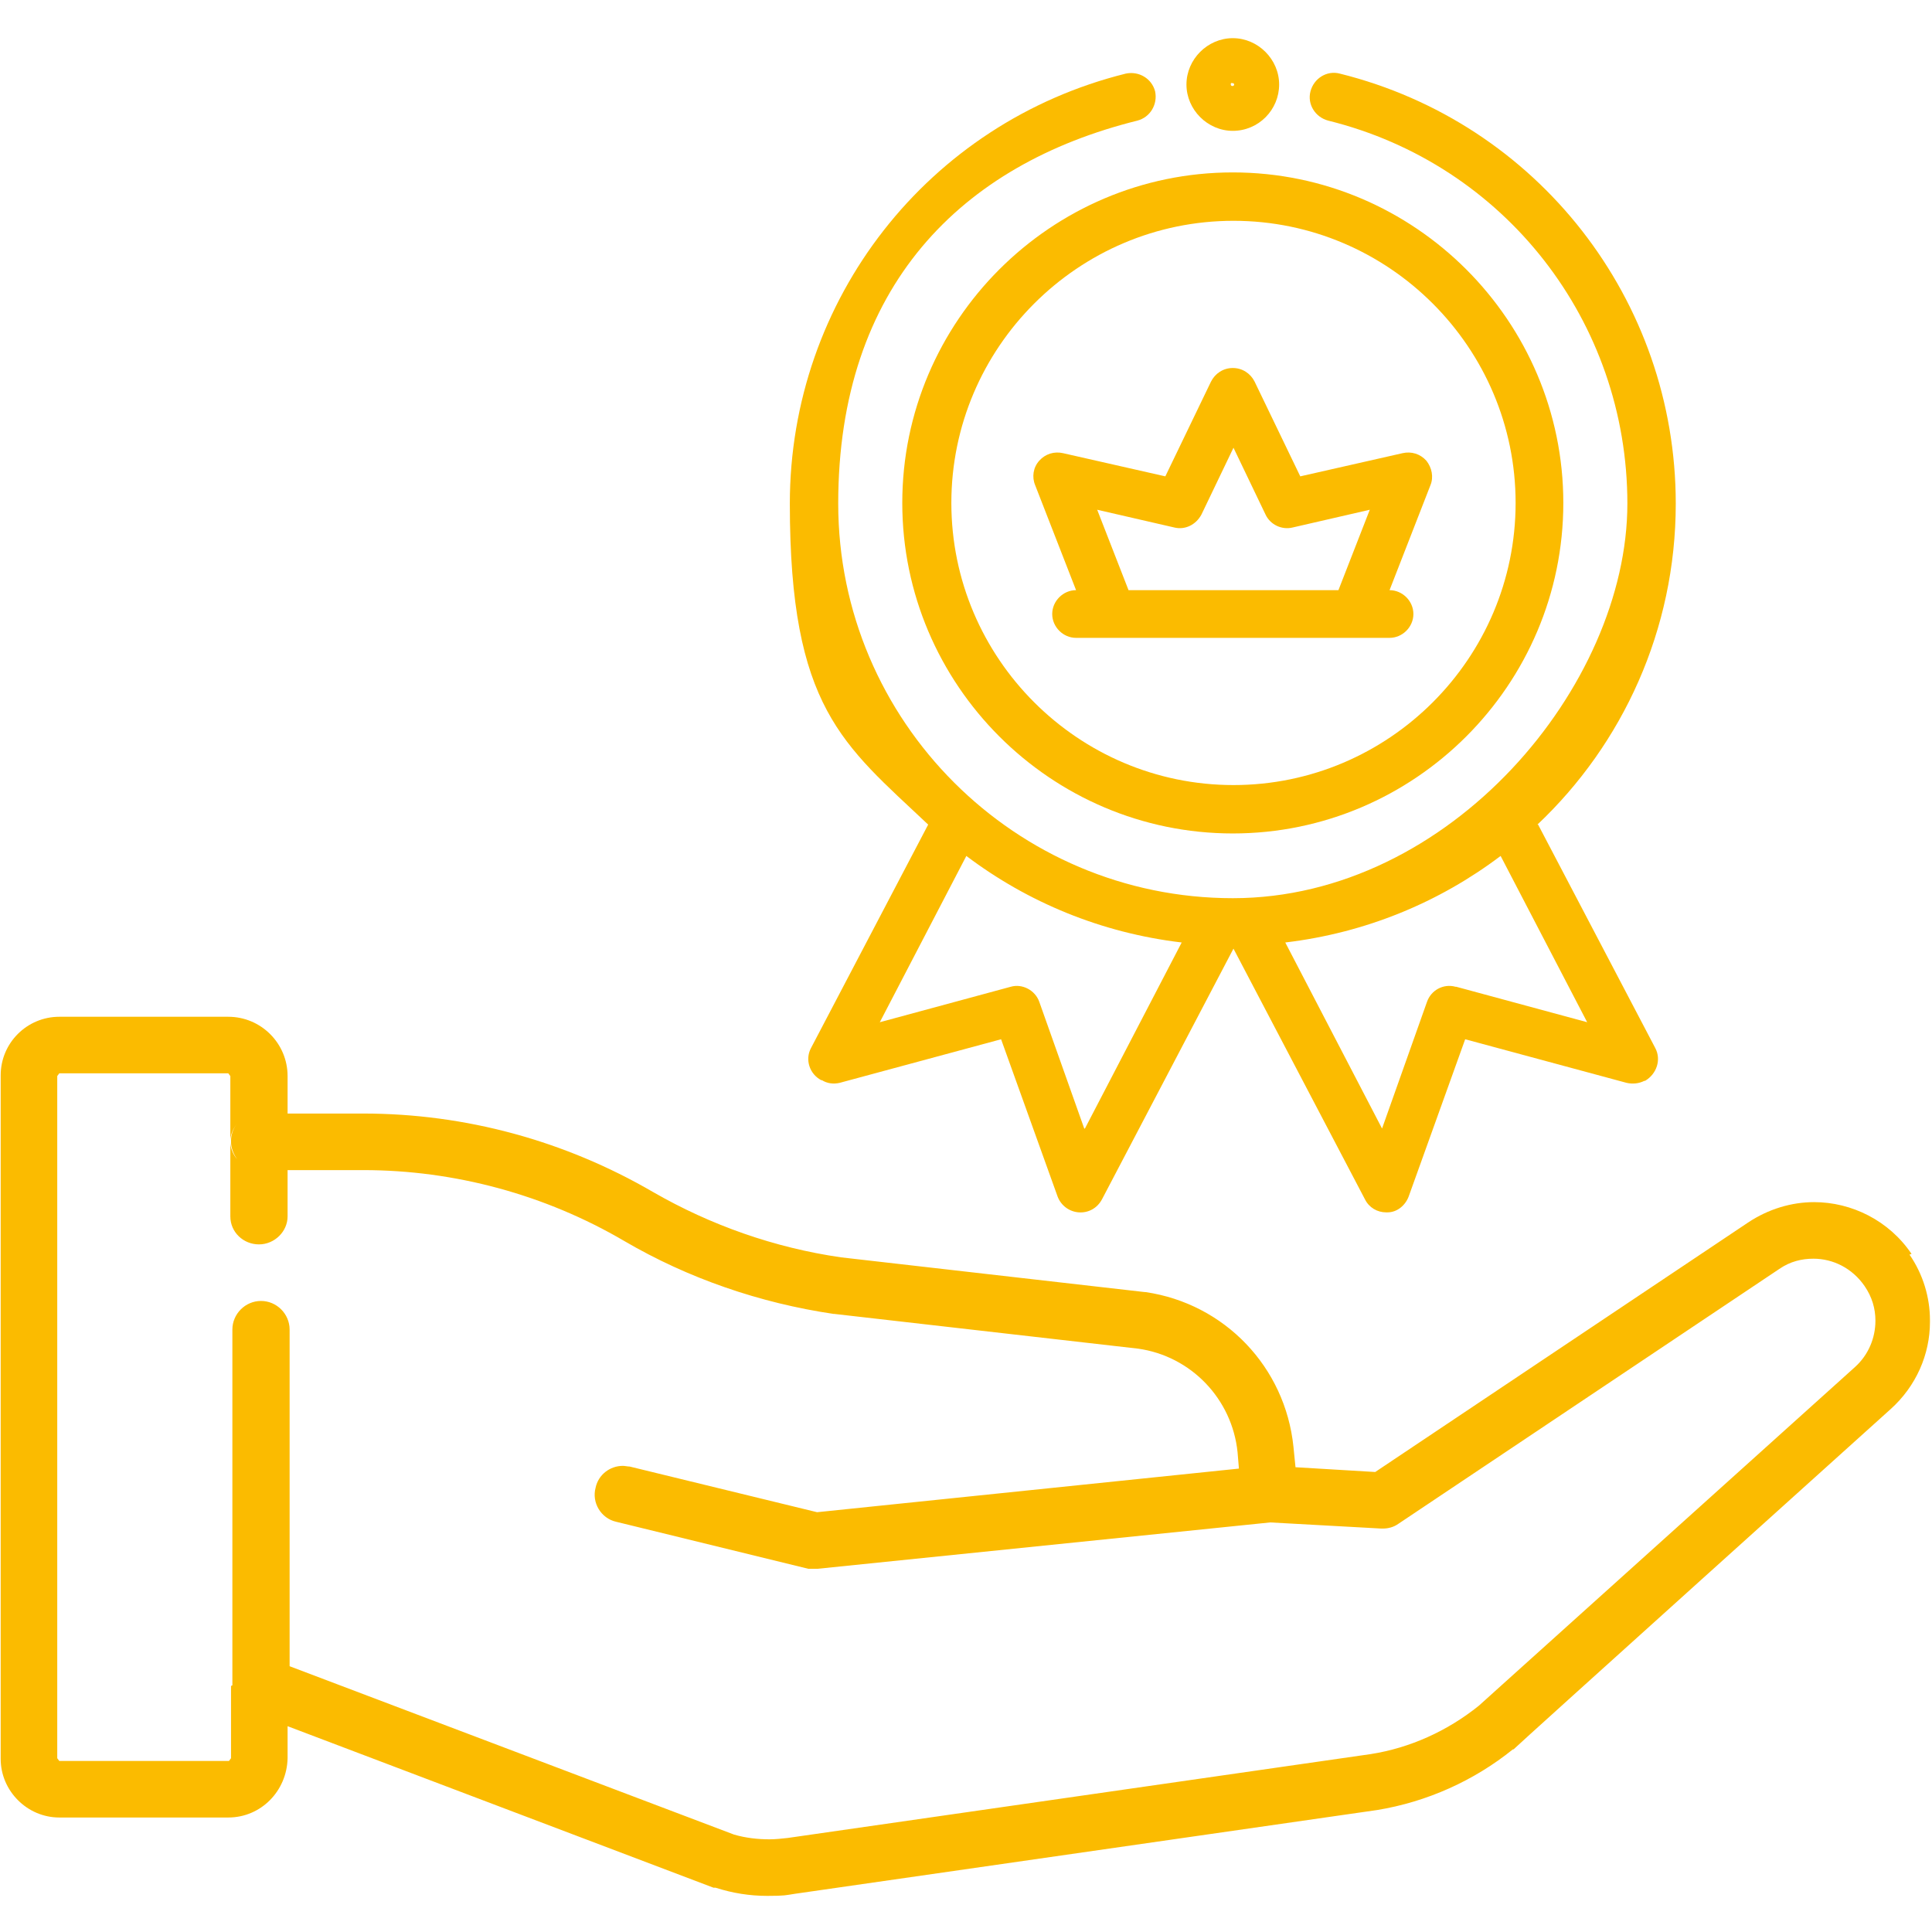 <?xml version="1.0" encoding="UTF-8"?>
<svg id="Ebene_1" xmlns="http://www.w3.org/2000/svg" version="1.1" viewBox="0 0 283.5 283.5">
  <!-- Generator: Adobe Illustrator 29.5.1, SVG Export Plug-In . SVG Version: 2.1.0 Build 141)  -->
  <defs>
    <style>
      .st0 {
        fill: #fbbb00;
      }
    </style>
  </defs>
  <g>
    <path class="st0" d="M225.6,121c12.5-11.8,20.3-28.6,20.3-47.1,0-29.9-20.3-55.9-49.3-63.1-1.9-.5-3.8.7-4.3,2.6-.5,1.9.7,3.8,2.6,4.3,25.9,6.4,43.9,29.5,43.9,56.2s-26,57.9-57.9,57.9-57.9-26-57.9-57.9,18.1-49.8,43.9-56.2c1.9-.5,3-2.4,2.6-4.3-.5-1.9-2.4-3-4.3-2.6-29,7.2-49.3,33.1-49.3,63.1s7.8,35.3,20.3,47.1l-17.2,32.8c-.9,1.7-.2,3.8,1.5,4.7h.1c.8.5,1.7.6,2.6.4l23.7-6.4,8.3,23.1c.5,1.3,1.7,2.2,3.1,2.3,1.4.1,2.7-.6,3.4-1.9l19.3-36.8,19.3,36.8c.6,1.2,1.8,1.9,3.1,1.9s.2,0,.2,0c1.4,0,2.6-1,3.1-2.3l8.3-23.1,23.7,6.4c.9.2,1.8.1,2.6-.3h.1c1.7-1,2.4-3.1,1.5-4.8l-17.2-32.8ZM159.1,165.6l-6.6-18.6c-.6-1.7-2.5-2.7-4.2-2.2l-19.2,5.2,12.7-24.4c9,6.8,19.8,11.3,31.6,12.7l-14.2,27.3ZM213.6,144.8c-1.8-.5-3.6.5-4.2,2.2l-6.6,18.6-14.2-27.3c11.8-1.4,22.6-5.9,31.6-12.7l12.7,24.4-19.2-5.2Z"/>
    <path class="st0" d="M180.9,19.2c3.8,0,6.8-3.1,6.8-6.8s-3.1-6.8-6.8-6.8-6.8,3.1-6.8,6.8,3.1,6.8,6.8,6.8ZM180.9,12.2c.1,0,.2.1.2.2,0,.3-.5.3-.5,0s.1-.2.2-.2Z"/>
    <path class="st0" d="M132.4,73.8c0,26.7,21.8,48.5,48.5,48.5s48.5-21.8,48.5-48.5-21.8-48.5-48.5-48.5-48.5,21.8-48.5,48.5ZM222.4,73.8c0,22.8-18.6,41.4-41.4,41.4s-41.4-18.6-41.4-41.4,18.6-41.4,41.4-41.4,41.4,18.6,41.4,41.4Z"/>
    <path class="st0" d="M177.7,56l-6.7,13.9-15-3.4c-1.3-.3-2.6.1-3.5,1.1-.9,1-1.1,2.4-.6,3.6l6,15.4h0c-1.9,0-3.5,1.6-3.5,3.5s1.6,3.5,3.5,3.5h5.1s0,0,0,0h35.7s0,0,0,0,0,0,0,0h5.2c1.9,0,3.5-1.6,3.5-3.5s-1.6-3.5-3.5-3.5h0l6-15.4c.5-1.2.2-2.6-.6-3.6-.9-1-2.2-1.4-3.5-1.1l-15,3.4-6.7-13.9c-.6-1.2-1.8-2-3.2-2s-2.6.8-3.2,2ZM185.7,75.5c.7,1.5,2.4,2.3,4,1.9l11.3-2.6-4.6,11.8h-30.8l-4.6-11.8,11.3,2.6c1.6.4,3.2-.4,4-1.9l4.7-9.8,4.7,9.8Z"/>
  </g>
  <path class="st0" d="M280.5,184c-3.3-4.9-8.8-7.6-14.3-7.6h0c-3.3,0-6.7,1-9.7,3l-54.7,36.6-11.7-.7-.3-3c-1.2-11.7-10.1-21-21.7-22.7h-.1s-44.6-5.1-44.6-5.1c-9.7-1.4-19.1-4.7-27.6-9.6-12.9-7.5-27.5-11.5-42.5-11.5h-11.1v-5.5c0-4.8-3.9-8.7-8.7-8.7H8.7c-4.7,0-8.6,3.8-8.6,8.6v100.3c0,4.7,3.9,8.6,8.6,8.6h24.8c4.8,0,8.6-3.9,8.7-8.7v-4.7l62.5,23.7h.3c2.5.8,5,1.2,7.6,1.2s2.7-.1,4-.3h0s0,0,0,0l85.5-12.3h0c7.3-1.2,14.2-4.3,19.9-8.9h.1c0-.1,55.3-49.9,55.3-49.9h0c3.8-3.4,5.8-8.1,5.8-12.8v-.3c0-3.3-1-6.7-3-9.6ZM33.9,247.2v.2M33.9,247.4v10.6l-.3.4H8.7l-.3-.4v-100.1l.3-.4h24.8l.3.4v9.6c0-1,.4-1.9,1-2.6-.6.7-.9,1.6-.9,2.6s.4,1.9.9,2.6c-.6-.7-1-1.6-1-2.6v11c0,2.3,1.9,4.1,4.2,4.1s4.2-1.9,4.2-4.1v-6.8h11.1c13.4,0,26.7,3.6,38.3,10.4,9.4,5.5,19.9,9.1,30.7,10.7h.1s44.6,5.1,44.6,5.1c7.8,1.1,13.8,7.4,14.6,15.2l.2,2.4.4,4.1c0,.7.3,1.3.6,1.8-.3-.5-.6-1.1-.6-1.8l-.4-4.1-61.9,6.4-27.5-6.7c-.3,0-.7-.1-1-.1-1.9,0-3.6,1.3-4,3.2-.6,2.2.8,4.5,3,5l28.2,6.9h1.4c0,0,66.4-6.8,66.4-6.8h-.3c-.1,0-.3,0-.4,0,.1,0,.3,0,.4,0h.3s16.3.9,16.3.9c0,0,.2,0,.2,0,.8,0,1.6-.2,2.3-.7l55.9-37.4c1.6-1.1,3.3-1.5,5-1.5,2.9,0,5.7,1.4,7.5,4,1.1,1.6,1.6,3.3,1.6,5.1,0,2.5-1,5-3,6.8h0s-55.2,49.7-55.2,49.7c-4.6,3.7-10.1,6.2-15.9,7.1l-85.5,12.3h0s0,0,0,0h0c-.9.1-1.8.2-2.7.2-1.7,0-3.5-.2-5.2-.7l-65.2-24.7v-49.4c0-2.3-1.9-4.2-4.2-4.2s-4.2,1.9-4.2,4.2v52.2"/>
</svg>